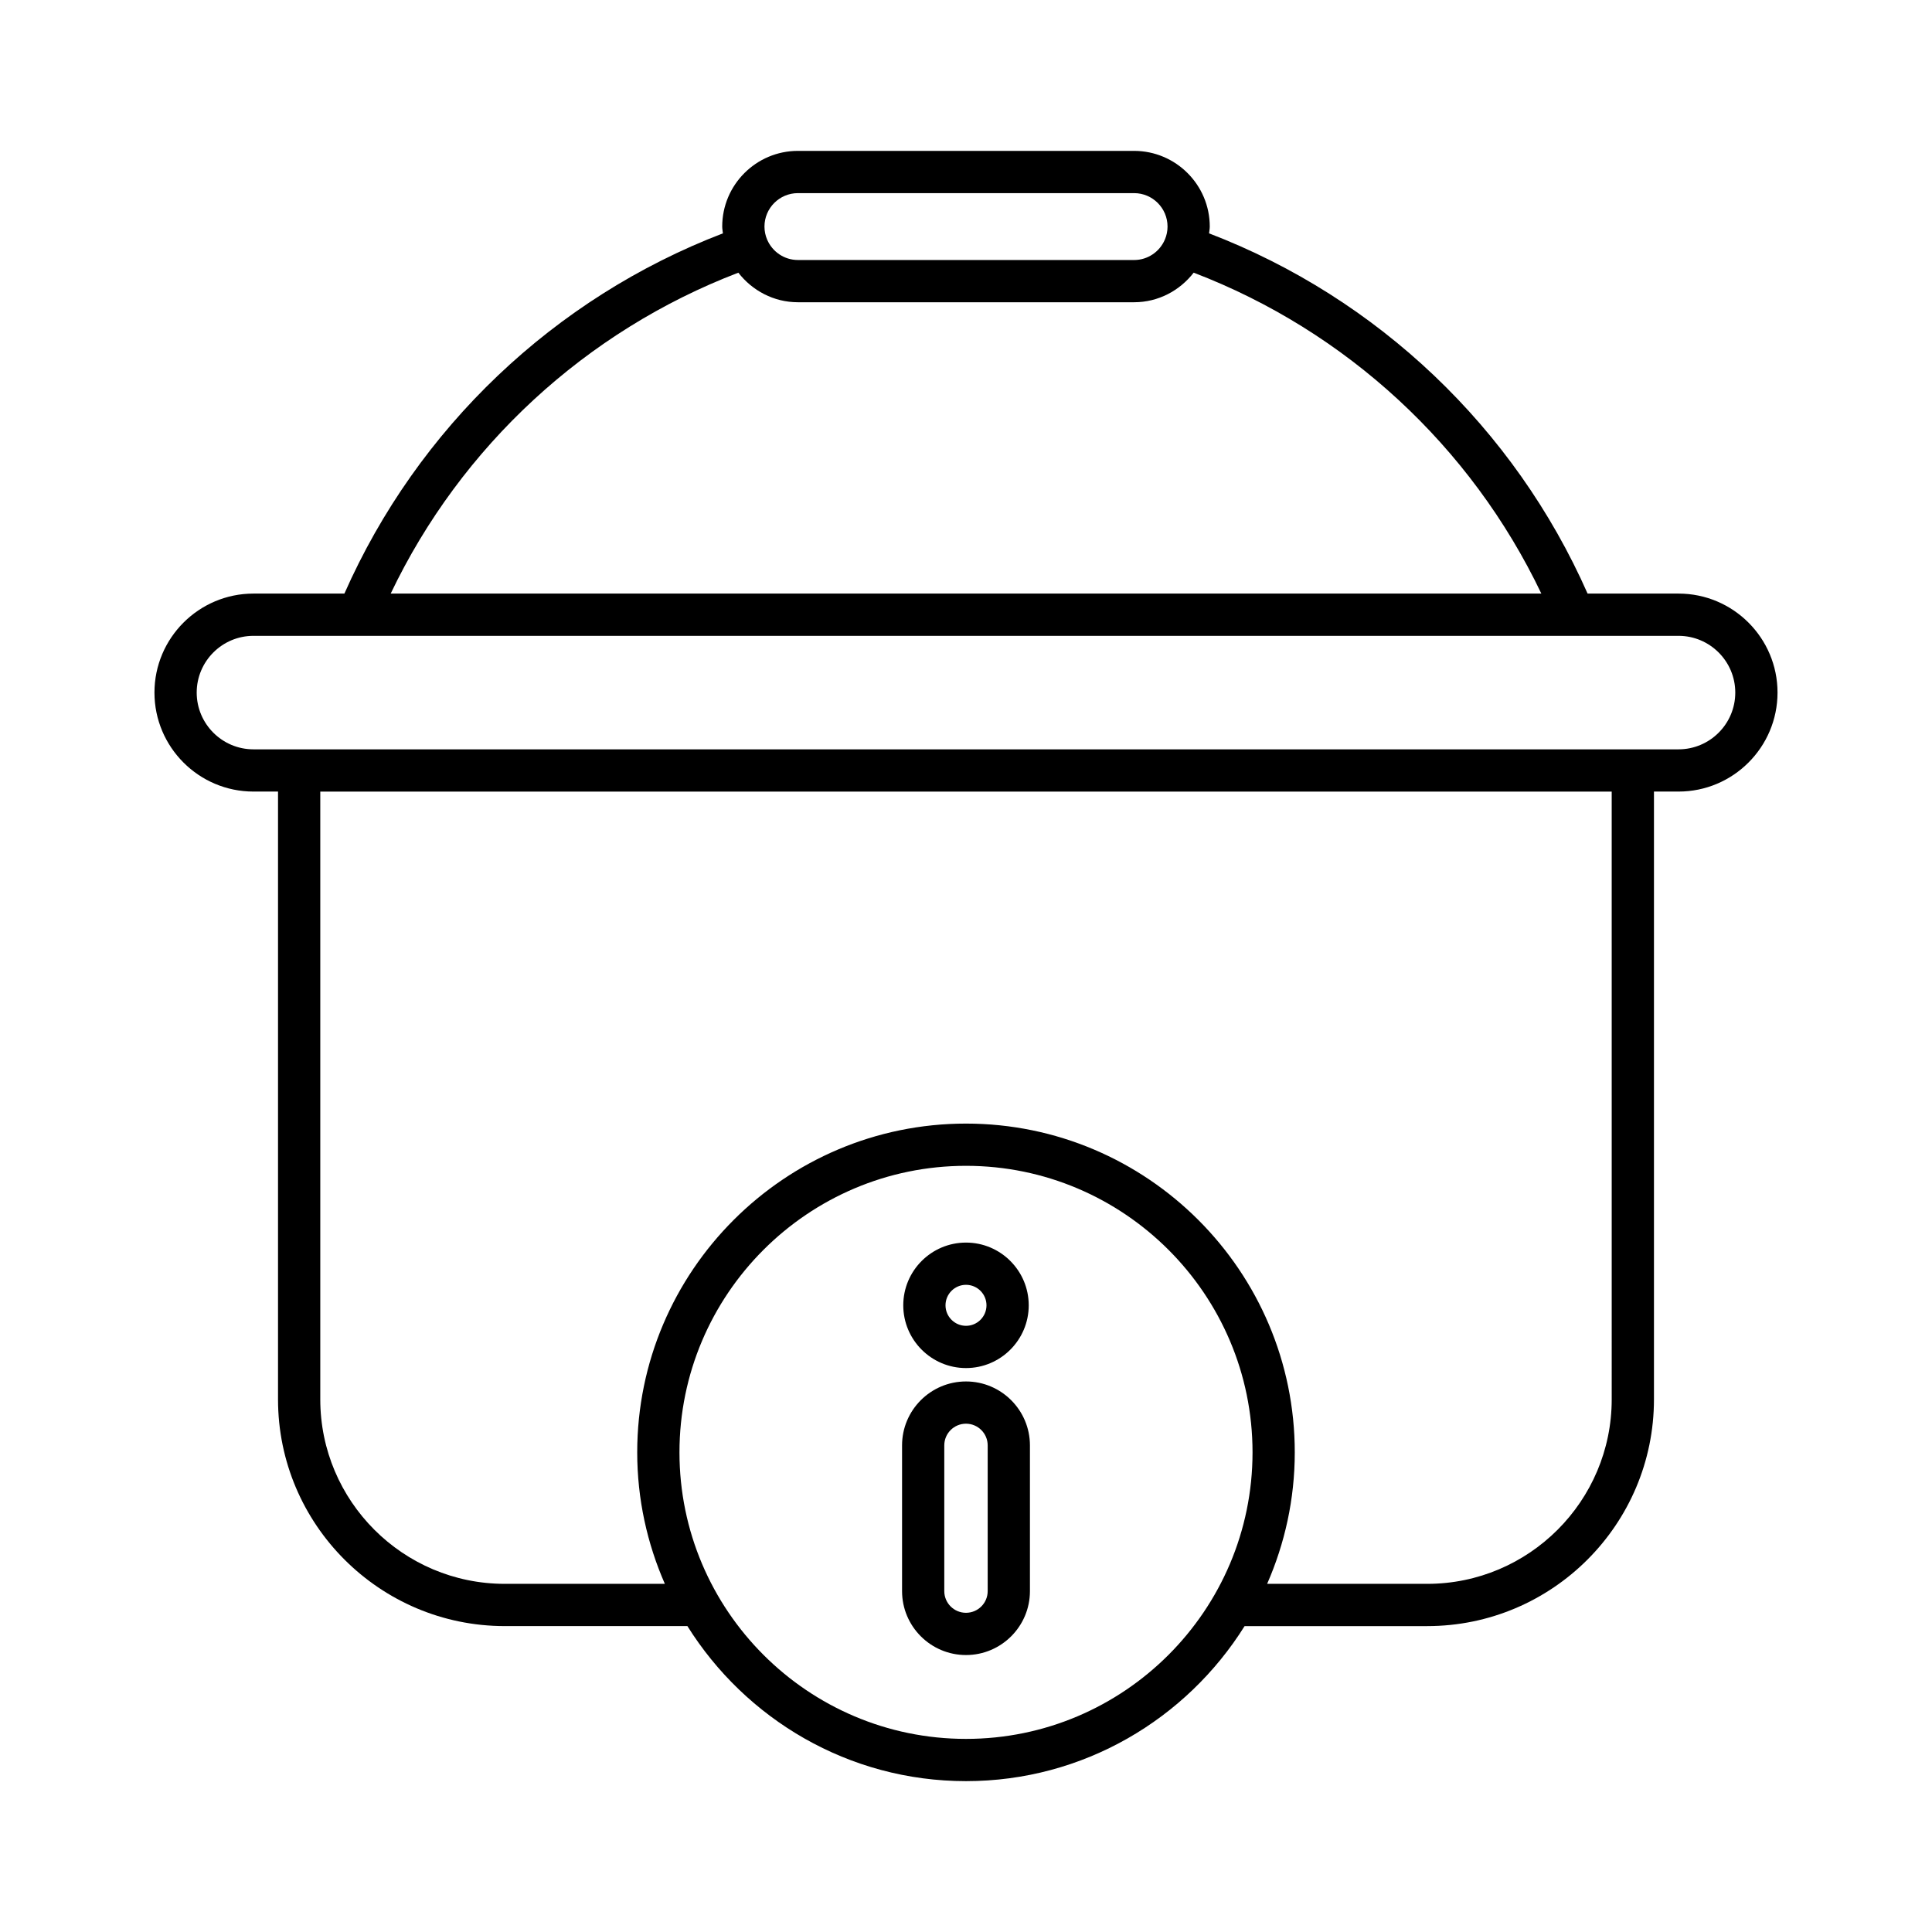 <?xml version="1.0" encoding="UTF-8"?>
<!-- Uploaded to: ICON Repo, www.svgrepo.com, Generator: ICON Repo Mixer Tools -->
<svg fill="#000000" width="800px" height="800px" version="1.1" viewBox="144 144 512 512" xmlns="http://www.w3.org/2000/svg">
 <g>
  <path d="m277.77 574.93h48.398c15.41 24.625 42.703 41.09 73.832 41.09s58.422-16.465 73.832-41.086h48.398c33.129 0 60.086-26.957 60.086-60.09v-161.07h6.512c14.465 0 26.234-11.77 26.234-26.234 0-14.465-11.77-26.234-26.234-26.234h-24.102c-19.391-43.887-55.59-78.32-100.31-95.465 0.055-0.602 0.184-1.184 0.184-1.797 0-11.059-9-20.059-20.059-20.059h-89.086c-11.062 0-20.059 9-20.059 20.059 0 0.617 0.129 1.195 0.184 1.797-44.719 17.148-80.918 51.582-100.31 95.465h-24.102c-14.465 0-26.234 11.77-26.234 26.234 0 14.465 11.77 26.234 26.234 26.234h6.512v161.07c0 33.129 26.953 60.086 60.086 60.086zm122.23 29.895c-41.871 0-75.934-34.062-75.934-75.934 0-41.871 34.062-75.934 75.934-75.934s75.934 34.062 75.934 75.934c-0.004 41.867-34.066 75.934-75.934 75.934zm171.12-89.984c0 26.961-21.934 48.895-48.891 48.895h-42.426c4.684-10.684 7.324-22.453 7.324-34.844 0-48.043-39.086-87.129-87.129-87.129s-87.129 39.086-87.129 87.129c0 12.391 2.641 24.164 7.324 34.844h-42.426c-26.957 0-48.891-21.934-48.891-48.895v-161.06h342.24zm-215.66-319.66h89.086c4.887 0 8.863 3.973 8.863 8.863 0 1.195-0.242 2.332-0.676 3.371-0.012 0.035-0.039 0.055-0.055 0.09-0.008 0.02 0 0.035-0.008 0.055-1.363 3.141-4.488 5.348-8.125 5.348l-89.086-0.004c-3.648 0-6.789-2.219-8.145-5.375-0.004-0.008 0-0.012-0.004-0.02-0.004-0.016-0.02-0.027-0.027-0.043-0.441-1.055-0.691-2.211-0.691-3.422 0-4.891 3.981-8.863 8.867-8.863zm-15.793 21.082c3.672 4.731 9.352 7.836 15.793 7.836h89.086c6.441 0 12.117-3.106 15.793-7.84 40.434 15.48 73.492 46.004 92.129 85.043l-304.93 0.004c18.637-39.039 51.691-69.559 92.129-85.043zm-128.5 126.32c-8.293 0-15.039-6.746-15.039-15.039 0-8.293 6.746-15.039 15.039-15.039h377.66c8.293 0 15.039 6.746 15.039 15.039 0 8.293-6.746 15.039-15.039 15.039z"/>
  <path d="m400 510.1c-9.344 0-16.945 7.598-16.945 16.941v38.621c0 9.344 7.602 16.941 16.945 16.941s16.945-7.598 16.945-16.941v-38.621c-0.004-9.344-7.606-16.941-16.945-16.941zm5.746 55.562c0 3.172-2.578 5.746-5.75 5.746s-5.75-2.574-5.75-5.746v-38.621c0-3.172 2.578-5.746 5.75-5.746s5.75 2.574 5.75 5.746z"/>
  <path d="m400 506.55c9.168 0 16.625-7.461 16.625-16.629-0.004-9.168-7.457-16.625-16.625-16.625s-16.625 7.457-16.625 16.625 7.457 16.629 16.625 16.629zm0-22.059c2.992 0 5.43 2.434 5.43 5.43-0.004 2.996-2.438 5.434-5.43 5.434s-5.43-2.438-5.43-5.434c0-2.996 2.434-5.43 5.43-5.43z"/>
 </g>
</svg>